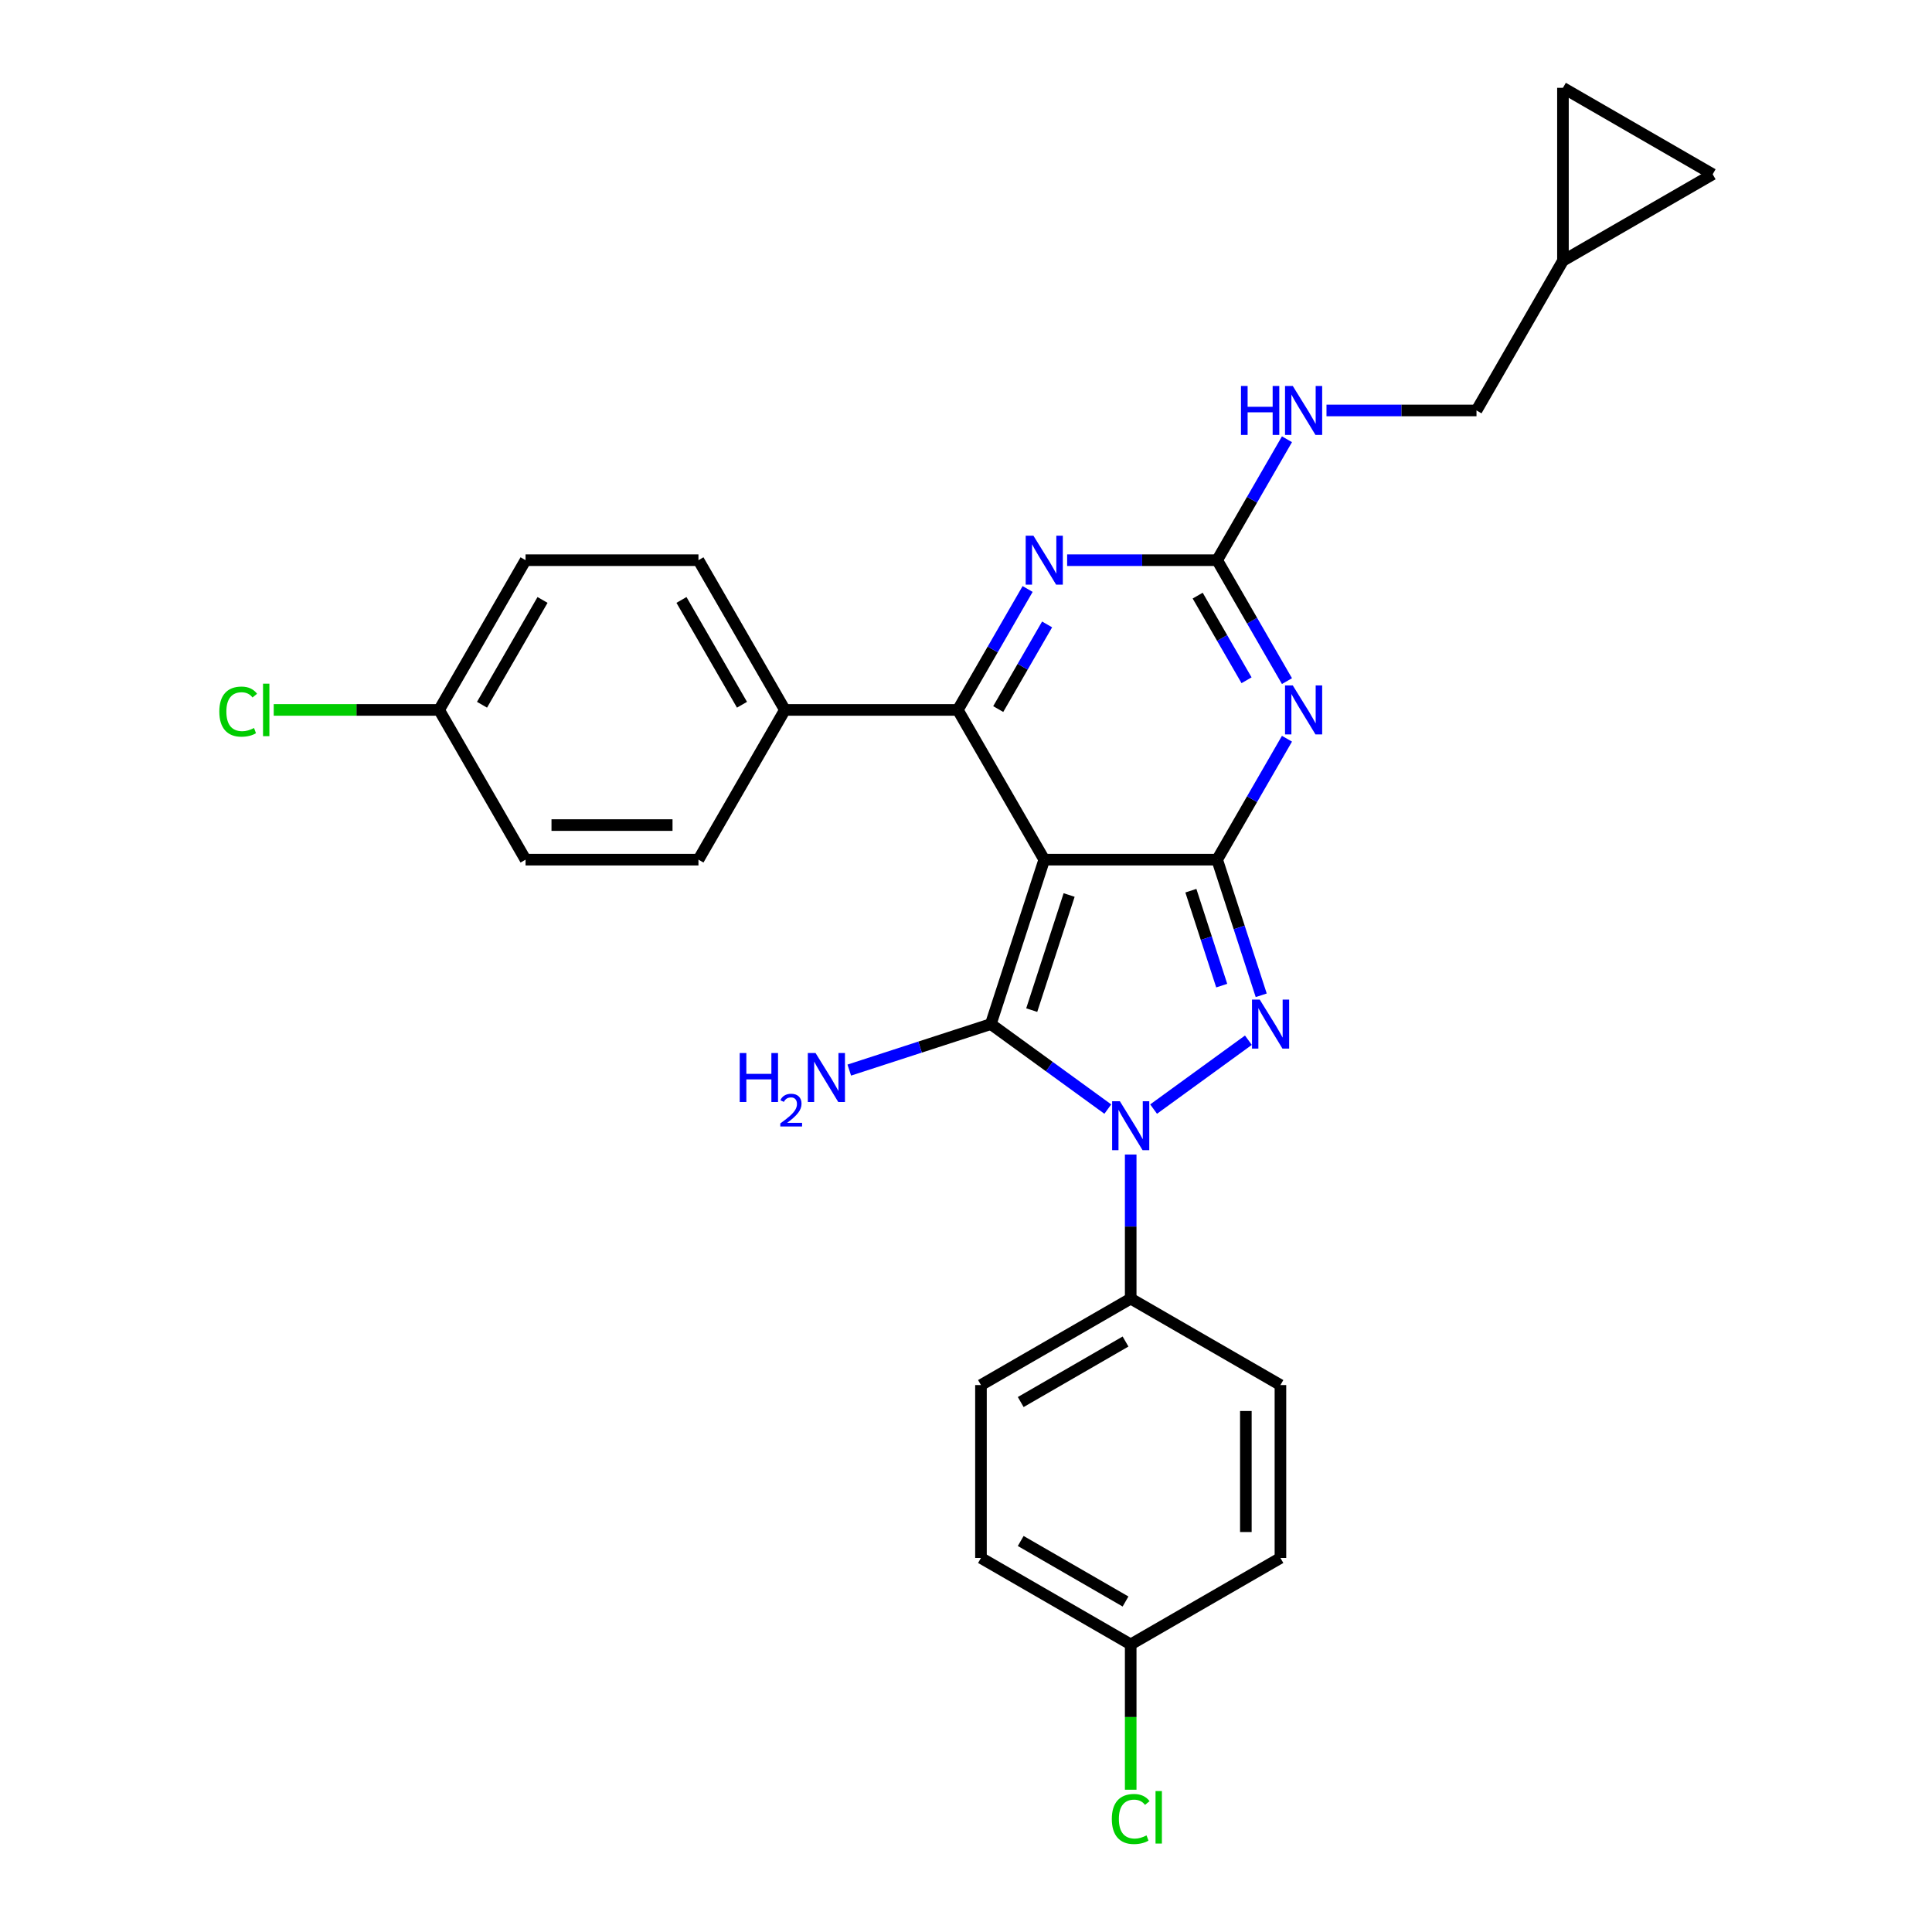 <?xml version='1.0' encoding='iso-8859-1'?>
<svg version='1.1' baseProfile='full'
              xmlns='http://www.w3.org/2000/svg'
                      xmlns:rdkit='http://www.rdkit.org/xml'
                      xmlns:xlink='http://www.w3.org/1999/xlink'
                  xml:space='preserve'
width='1000px' height='1000px' viewBox='0 0 1000 1000'>
<!-- END OF HEADER -->
<rect style='opacity:1.0;fill:#FFFFFF;stroke:none' width='1000' height='1000' x='0' y='0'> </rect>
<path class='bond-0' d='M 540.503,444.956 L 629.995,444.956' style='fill:none;fill-rule:evenodd;stroke:#000000;stroke-width:6px;stroke-linecap:butt;stroke-linejoin:miter;stroke-opacity:1' />
<path class='bond-1' d='M 540.503,444.956 L 512.848,530.068' style='fill:none;fill-rule:evenodd;stroke:#000000;stroke-width:6px;stroke-linecap:butt;stroke-linejoin:miter;stroke-opacity:1' />
<path class='bond-1' d='M 553.377,463.254 L 534.019,522.832' style='fill:none;fill-rule:evenodd;stroke:#000000;stroke-width:6px;stroke-linecap:butt;stroke-linejoin:miter;stroke-opacity:1' />
<path class='bond-5' d='M 540.503,444.956 L 495.757,367.454' style='fill:none;fill-rule:evenodd;stroke:#000000;stroke-width:6px;stroke-linecap:butt;stroke-linejoin:miter;stroke-opacity:1' />
<path class='bond-3' d='M 629.995,444.956 L 641.4,480.057' style='fill:none;fill-rule:evenodd;stroke:#000000;stroke-width:6px;stroke-linecap:butt;stroke-linejoin:miter;stroke-opacity:1' />
<path class='bond-3' d='M 641.4,480.057 L 652.805,515.159' style='fill:none;fill-rule:evenodd;stroke:#0000FF;stroke-width:6px;stroke-linecap:butt;stroke-linejoin:miter;stroke-opacity:1' />
<path class='bond-3' d='M 616.394,461.017 L 624.378,485.588' style='fill:none;fill-rule:evenodd;stroke:#000000;stroke-width:6px;stroke-linecap:butt;stroke-linejoin:miter;stroke-opacity:1' />
<path class='bond-3' d='M 624.378,485.588 L 632.361,510.159' style='fill:none;fill-rule:evenodd;stroke:#0000FF;stroke-width:6px;stroke-linecap:butt;stroke-linejoin:miter;stroke-opacity:1' />
<path class='bond-4' d='M 629.995,444.956 L 648.064,413.66' style='fill:none;fill-rule:evenodd;stroke:#000000;stroke-width:6px;stroke-linecap:butt;stroke-linejoin:miter;stroke-opacity:1' />
<path class='bond-4' d='M 648.064,413.66 L 666.133,382.363' style='fill:none;fill-rule:evenodd;stroke:#0000FF;stroke-width:6px;stroke-linecap:butt;stroke-linejoin:miter;stroke-opacity:1' />
<path class='bond-2' d='M 512.848,530.068 L 543.124,552.065' style='fill:none;fill-rule:evenodd;stroke:#000000;stroke-width:6px;stroke-linecap:butt;stroke-linejoin:miter;stroke-opacity:1' />
<path class='bond-2' d='M 543.124,552.065 L 573.4,574.062' style='fill:none;fill-rule:evenodd;stroke:#0000FF;stroke-width:6px;stroke-linecap:butt;stroke-linejoin:miter;stroke-opacity:1' />
<path class='bond-12' d='M 512.848,530.068 L 476.217,541.97' style='fill:none;fill-rule:evenodd;stroke:#000000;stroke-width:6px;stroke-linecap:butt;stroke-linejoin:miter;stroke-opacity:1' />
<path class='bond-12' d='M 476.217,541.97 L 439.585,553.873' style='fill:none;fill-rule:evenodd;stroke:#0000FF;stroke-width:6px;stroke-linecap:butt;stroke-linejoin:miter;stroke-opacity:1' />
<path class='bond-8' d='M 585.249,597.58 L 585.249,634.871' style='fill:none;fill-rule:evenodd;stroke:#0000FF;stroke-width:6px;stroke-linecap:butt;stroke-linejoin:miter;stroke-opacity:1' />
<path class='bond-8' d='M 585.249,634.871 L 585.249,672.162' style='fill:none;fill-rule:evenodd;stroke:#000000;stroke-width:6px;stroke-linecap:butt;stroke-linejoin:miter;stroke-opacity:1' />
<path class='bond-28' d='M 597.098,574.062 L 646.167,538.411' style='fill:none;fill-rule:evenodd;stroke:#0000FF;stroke-width:6px;stroke-linecap:butt;stroke-linejoin:miter;stroke-opacity:1' />
<path class='bond-6' d='M 666.133,352.544 L 648.064,321.248' style='fill:none;fill-rule:evenodd;stroke:#0000FF;stroke-width:6px;stroke-linecap:butt;stroke-linejoin:miter;stroke-opacity:1' />
<path class='bond-6' d='M 648.064,321.248 L 629.995,289.951' style='fill:none;fill-rule:evenodd;stroke:#000000;stroke-width:6px;stroke-linecap:butt;stroke-linejoin:miter;stroke-opacity:1' />
<path class='bond-6' d='M 645.212,352.105 L 632.564,330.197' style='fill:none;fill-rule:evenodd;stroke:#0000FF;stroke-width:6px;stroke-linecap:butt;stroke-linejoin:miter;stroke-opacity:1' />
<path class='bond-6' d='M 632.564,330.197 L 619.915,308.29' style='fill:none;fill-rule:evenodd;stroke:#000000;stroke-width:6px;stroke-linecap:butt;stroke-linejoin:miter;stroke-opacity:1' />
<path class='bond-7' d='M 495.757,367.454 L 513.826,336.157' style='fill:none;fill-rule:evenodd;stroke:#000000;stroke-width:6px;stroke-linecap:butt;stroke-linejoin:miter;stroke-opacity:1' />
<path class='bond-7' d='M 513.826,336.157 L 531.895,304.861' style='fill:none;fill-rule:evenodd;stroke:#0000FF;stroke-width:6px;stroke-linecap:butt;stroke-linejoin:miter;stroke-opacity:1' />
<path class='bond-7' d='M 516.678,367.014 L 529.326,345.106' style='fill:none;fill-rule:evenodd;stroke:#000000;stroke-width:6px;stroke-linecap:butt;stroke-linejoin:miter;stroke-opacity:1' />
<path class='bond-7' d='M 529.326,345.106 L 541.975,323.199' style='fill:none;fill-rule:evenodd;stroke:#0000FF;stroke-width:6px;stroke-linecap:butt;stroke-linejoin:miter;stroke-opacity:1' />
<path class='bond-9' d='M 495.757,367.454 L 406.265,367.454' style='fill:none;fill-rule:evenodd;stroke:#000000;stroke-width:6px;stroke-linecap:butt;stroke-linejoin:miter;stroke-opacity:1' />
<path class='bond-10' d='M 629.995,289.951 L 648.064,258.655' style='fill:none;fill-rule:evenodd;stroke:#000000;stroke-width:6px;stroke-linecap:butt;stroke-linejoin:miter;stroke-opacity:1' />
<path class='bond-10' d='M 648.064,258.655 L 666.133,227.358' style='fill:none;fill-rule:evenodd;stroke:#0000FF;stroke-width:6px;stroke-linecap:butt;stroke-linejoin:miter;stroke-opacity:1' />
<path class='bond-29' d='M 629.995,289.951 L 591.173,289.951' style='fill:none;fill-rule:evenodd;stroke:#000000;stroke-width:6px;stroke-linecap:butt;stroke-linejoin:miter;stroke-opacity:1' />
<path class='bond-29' d='M 591.173,289.951 L 552.352,289.951' style='fill:none;fill-rule:evenodd;stroke:#0000FF;stroke-width:6px;stroke-linecap:butt;stroke-linejoin:miter;stroke-opacity:1' />
<path class='bond-15' d='M 585.249,672.162 L 507.747,716.908' style='fill:none;fill-rule:evenodd;stroke:#000000;stroke-width:6px;stroke-linecap:butt;stroke-linejoin:miter;stroke-opacity:1' />
<path class='bond-15' d='M 582.573,694.375 L 528.321,725.697' style='fill:none;fill-rule:evenodd;stroke:#000000;stroke-width:6px;stroke-linecap:butt;stroke-linejoin:miter;stroke-opacity:1' />
<path class='bond-16' d='M 585.249,672.162 L 662.751,716.908' style='fill:none;fill-rule:evenodd;stroke:#000000;stroke-width:6px;stroke-linecap:butt;stroke-linejoin:miter;stroke-opacity:1' />
<path class='bond-17' d='M 406.265,367.454 L 361.519,289.951' style='fill:none;fill-rule:evenodd;stroke:#000000;stroke-width:6px;stroke-linecap:butt;stroke-linejoin:miter;stroke-opacity:1' />
<path class='bond-17' d='M 384.053,364.778 L 352.73,310.526' style='fill:none;fill-rule:evenodd;stroke:#000000;stroke-width:6px;stroke-linecap:butt;stroke-linejoin:miter;stroke-opacity:1' />
<path class='bond-18' d='M 406.265,367.454 L 361.519,444.956' style='fill:none;fill-rule:evenodd;stroke:#000000;stroke-width:6px;stroke-linecap:butt;stroke-linejoin:miter;stroke-opacity:1' />
<path class='bond-19' d='M 686.59,212.449 L 725.411,212.449' style='fill:none;fill-rule:evenodd;stroke:#0000FF;stroke-width:6px;stroke-linecap:butt;stroke-linejoin:miter;stroke-opacity:1' />
<path class='bond-19' d='M 725.411,212.449 L 764.233,212.449' style='fill:none;fill-rule:evenodd;stroke:#000000;stroke-width:6px;stroke-linecap:butt;stroke-linejoin:miter;stroke-opacity:1' />
<path class='bond-11' d='M 808.979,134.947 L 764.233,212.449' style='fill:none;fill-rule:evenodd;stroke:#000000;stroke-width:6px;stroke-linecap:butt;stroke-linejoin:miter;stroke-opacity:1' />
<path class='bond-13' d='M 808.979,134.947 L 808.979,45.455' style='fill:none;fill-rule:evenodd;stroke:#000000;stroke-width:6px;stroke-linecap:butt;stroke-linejoin:miter;stroke-opacity:1' />
<path class='bond-14' d='M 808.979,134.947 L 886.481,90.201' style='fill:none;fill-rule:evenodd;stroke:#000000;stroke-width:6px;stroke-linecap:butt;stroke-linejoin:miter;stroke-opacity:1' />
<path class='bond-32' d='M 808.979,45.455 L 886.481,90.201' style='fill:none;fill-rule:evenodd;stroke:#000000;stroke-width:6px;stroke-linecap:butt;stroke-linejoin:miter;stroke-opacity:1' />
<path class='bond-24' d='M 507.747,716.908 L 507.747,806.4' style='fill:none;fill-rule:evenodd;stroke:#000000;stroke-width:6px;stroke-linecap:butt;stroke-linejoin:miter;stroke-opacity:1' />
<path class='bond-23' d='M 662.751,716.908 L 662.751,806.4' style='fill:none;fill-rule:evenodd;stroke:#000000;stroke-width:6px;stroke-linecap:butt;stroke-linejoin:miter;stroke-opacity:1' />
<path class='bond-23' d='M 644.853,730.332 L 644.853,792.977' style='fill:none;fill-rule:evenodd;stroke:#000000;stroke-width:6px;stroke-linecap:butt;stroke-linejoin:miter;stroke-opacity:1' />
<path class='bond-22' d='M 361.519,289.951 L 272.027,289.951' style='fill:none;fill-rule:evenodd;stroke:#000000;stroke-width:6px;stroke-linecap:butt;stroke-linejoin:miter;stroke-opacity:1' />
<path class='bond-25' d='M 361.519,444.956 L 272.027,444.956' style='fill:none;fill-rule:evenodd;stroke:#000000;stroke-width:6px;stroke-linecap:butt;stroke-linejoin:miter;stroke-opacity:1' />
<path class='bond-25' d='M 348.095,427.058 L 285.451,427.058' style='fill:none;fill-rule:evenodd;stroke:#000000;stroke-width:6px;stroke-linecap:butt;stroke-linejoin:miter;stroke-opacity:1' />
<path class='bond-20' d='M 585.249,851.146 L 507.747,806.4' style='fill:none;fill-rule:evenodd;stroke:#000000;stroke-width:6px;stroke-linecap:butt;stroke-linejoin:miter;stroke-opacity:1' />
<path class='bond-20' d='M 582.573,828.934 L 528.321,797.612' style='fill:none;fill-rule:evenodd;stroke:#000000;stroke-width:6px;stroke-linecap:butt;stroke-linejoin:miter;stroke-opacity:1' />
<path class='bond-26' d='M 585.249,851.146 L 585.249,888.751' style='fill:none;fill-rule:evenodd;stroke:#000000;stroke-width:6px;stroke-linecap:butt;stroke-linejoin:miter;stroke-opacity:1' />
<path class='bond-26' d='M 585.249,888.751 L 585.249,926.355' style='fill:none;fill-rule:evenodd;stroke:#00CC00;stroke-width:6px;stroke-linecap:butt;stroke-linejoin:miter;stroke-opacity:1' />
<path class='bond-31' d='M 585.249,851.146 L 662.751,806.4' style='fill:none;fill-rule:evenodd;stroke:#000000;stroke-width:6px;stroke-linecap:butt;stroke-linejoin:miter;stroke-opacity:1' />
<path class='bond-21' d='M 227.281,367.454 L 272.027,289.951' style='fill:none;fill-rule:evenodd;stroke:#000000;stroke-width:6px;stroke-linecap:butt;stroke-linejoin:miter;stroke-opacity:1' />
<path class='bond-21' d='M 249.493,364.778 L 280.815,310.526' style='fill:none;fill-rule:evenodd;stroke:#000000;stroke-width:6px;stroke-linecap:butt;stroke-linejoin:miter;stroke-opacity:1' />
<path class='bond-27' d='M 227.281,367.454 L 184.477,367.454' style='fill:none;fill-rule:evenodd;stroke:#000000;stroke-width:6px;stroke-linecap:butt;stroke-linejoin:miter;stroke-opacity:1' />
<path class='bond-27' d='M 184.477,367.454 L 141.673,367.454' style='fill:none;fill-rule:evenodd;stroke:#00CC00;stroke-width:6px;stroke-linecap:butt;stroke-linejoin:miter;stroke-opacity:1' />
<path class='bond-30' d='M 227.281,367.454 L 272.027,444.956' style='fill:none;fill-rule:evenodd;stroke:#000000;stroke-width:6px;stroke-linecap:butt;stroke-linejoin:miter;stroke-opacity:1' />
<path  class='atom-3' d='M 579.647 569.998
L 587.952 583.422
Q 588.775 584.746, 590.099 587.145
Q 591.424 589.543, 591.496 589.686
L 591.496 569.998
L 594.86 569.998
L 594.86 595.342
L 591.388 595.342
L 582.475 580.666
Q 581.437 578.947, 580.327 576.979
Q 579.253 575.01, 578.931 574.401
L 578.931 595.342
L 575.638 595.342
L 575.638 569.998
L 579.647 569.998
' fill='#0000FF'/>
<path  class='atom-4' d='M 652.047 517.396
L 660.352 530.82
Q 661.176 532.144, 662.5 534.543
Q 663.825 536.941, 663.896 537.084
L 663.896 517.396
L 667.261 517.396
L 667.261 542.74
L 663.789 542.74
L 654.875 528.063
Q 653.837 526.345, 652.728 524.376
Q 651.654 522.408, 651.331 521.799
L 651.331 542.74
L 648.038 542.74
L 648.038 517.396
L 652.047 517.396
' fill='#0000FF'/>
<path  class='atom-5' d='M 669.139 354.782
L 677.444 368.205
Q 678.267 369.53, 679.591 371.928
Q 680.916 374.327, 680.988 374.47
L 680.988 354.782
L 684.352 354.782
L 684.352 380.126
L 680.88 380.126
L 671.967 365.449
Q 670.929 363.731, 669.819 361.762
Q 668.745 359.793, 668.423 359.185
L 668.423 380.126
L 665.13 380.126
L 665.13 354.782
L 669.139 354.782
' fill='#0000FF'/>
<path  class='atom-8' d='M 534.901 277.279
L 543.206 290.703
Q 544.029 292.028, 545.353 294.426
Q 546.678 296.824, 546.75 296.968
L 546.75 277.279
L 550.114 277.279
L 550.114 302.623
L 546.642 302.623
L 537.729 287.947
Q 536.691 286.228, 535.581 284.26
Q 534.507 282.291, 534.185 281.682
L 534.185 302.623
L 530.892 302.623
L 530.892 277.279
L 534.901 277.279
' fill='#0000FF'/>
<path  class='atom-11' d='M 642.327 199.777
L 645.764 199.777
L 645.764 210.552
L 658.722 210.552
L 658.722 199.777
L 662.158 199.777
L 662.158 225.121
L 658.722 225.121
L 658.722 213.415
L 645.764 213.415
L 645.764 225.121
L 642.327 225.121
L 642.327 199.777
' fill='#0000FF'/>
<path  class='atom-11' d='M 669.139 199.777
L 677.444 213.201
Q 678.267 214.525, 679.591 216.924
Q 680.916 219.322, 680.988 219.465
L 680.988 199.777
L 684.352 199.777
L 684.352 225.121
L 680.88 225.121
L 671.967 210.444
Q 670.929 208.726, 669.819 206.757
Q 668.745 204.788, 668.423 204.18
L 668.423 225.121
L 665.13 225.121
L 665.13 199.777
L 669.139 199.777
' fill='#0000FF'/>
<path  class='atom-13' d='M 382.872 545.051
L 386.308 545.051
L 386.308 555.825
L 399.266 555.825
L 399.266 545.051
L 402.703 545.051
L 402.703 570.395
L 399.266 570.395
L 399.266 558.689
L 386.308 558.689
L 386.308 570.395
L 382.872 570.395
L 382.872 545.051
' fill='#0000FF'/>
<path  class='atom-13' d='M 403.932 569.506
Q 404.546 567.923, 406.011 567.048
Q 407.475 566.151, 409.507 566.151
Q 412.035 566.151, 413.453 567.521
Q 414.87 568.891, 414.87 571.325
Q 414.87 573.805, 413.027 576.121
Q 411.208 578.436, 407.428 581.177
L 415.154 581.177
L 415.154 583.067
L 403.884 583.067
L 403.884 581.484
Q 407.003 579.263, 408.846 577.609
Q 410.712 575.955, 411.61 574.467
Q 412.508 572.979, 412.508 571.443
Q 412.508 569.836, 411.704 568.939
Q 410.901 568.041, 409.507 568.041
Q 408.161 568.041, 407.263 568.584
Q 406.365 569.128, 405.727 570.332
L 403.932 569.506
' fill='#0000FF'/>
<path  class='atom-13' d='M 422.134 545.051
L 430.439 558.474
Q 431.262 559.799, 432.587 562.197
Q 433.911 564.596, 433.983 564.739
L 433.983 545.051
L 437.348 545.051
L 437.348 570.395
L 433.876 570.395
L 424.962 555.718
Q 423.924 554, 422.814 552.031
Q 421.74 550.062, 421.418 549.454
L 421.418 570.395
L 418.125 570.395
L 418.125 545.051
L 422.134 545.051
' fill='#0000FF'/>
<path  class='atom-27' d='M 575.476 941.515
Q 575.476 935.215, 578.412 931.922
Q 581.383 928.593, 587.003 928.593
Q 592.229 928.593, 595.022 932.28
L 592.659 934.213
Q 590.619 931.528, 587.003 931.528
Q 583.173 931.528, 581.132 934.105
Q 579.128 936.647, 579.128 941.515
Q 579.128 946.527, 581.204 949.104
Q 583.316 951.682, 587.397 951.682
Q 590.189 951.682, 593.446 949.999
L 594.449 952.684
Q 593.124 953.543, 591.12 954.044
Q 589.115 954.545, 586.896 954.545
Q 581.383 954.545, 578.412 951.181
Q 575.476 947.816, 575.476 941.515
' fill='#00CC00'/>
<path  class='atom-27' d='M 598.1 927.053
L 601.393 927.053
L 601.393 954.223
L 598.1 954.223
L 598.1 927.053
' fill='#00CC00'/>
<path  class='atom-28' d='M 113.519 368.331
Q 113.519 362.031, 116.454 358.737
Q 119.425 355.408, 125.045 355.408
Q 130.271 355.408, 133.064 359.095
L 130.701 361.028
Q 128.661 358.343, 125.045 358.343
Q 121.215 358.343, 119.174 360.921
Q 117.17 363.462, 117.17 368.331
Q 117.17 373.342, 119.246 375.92
Q 121.358 378.497, 125.439 378.497
Q 128.231 378.497, 131.489 376.815
L 132.491 379.499
Q 131.166 380.358, 129.162 380.86
Q 127.157 381.361, 124.938 381.361
Q 119.425 381.361, 116.454 377.996
Q 113.519 374.631, 113.519 368.331
' fill='#00CC00'/>
<path  class='atom-28' d='M 136.142 353.869
L 139.435 353.869
L 139.435 381.039
L 136.142 381.039
L 136.142 353.869
' fill='#00CC00'/>
</svg>
